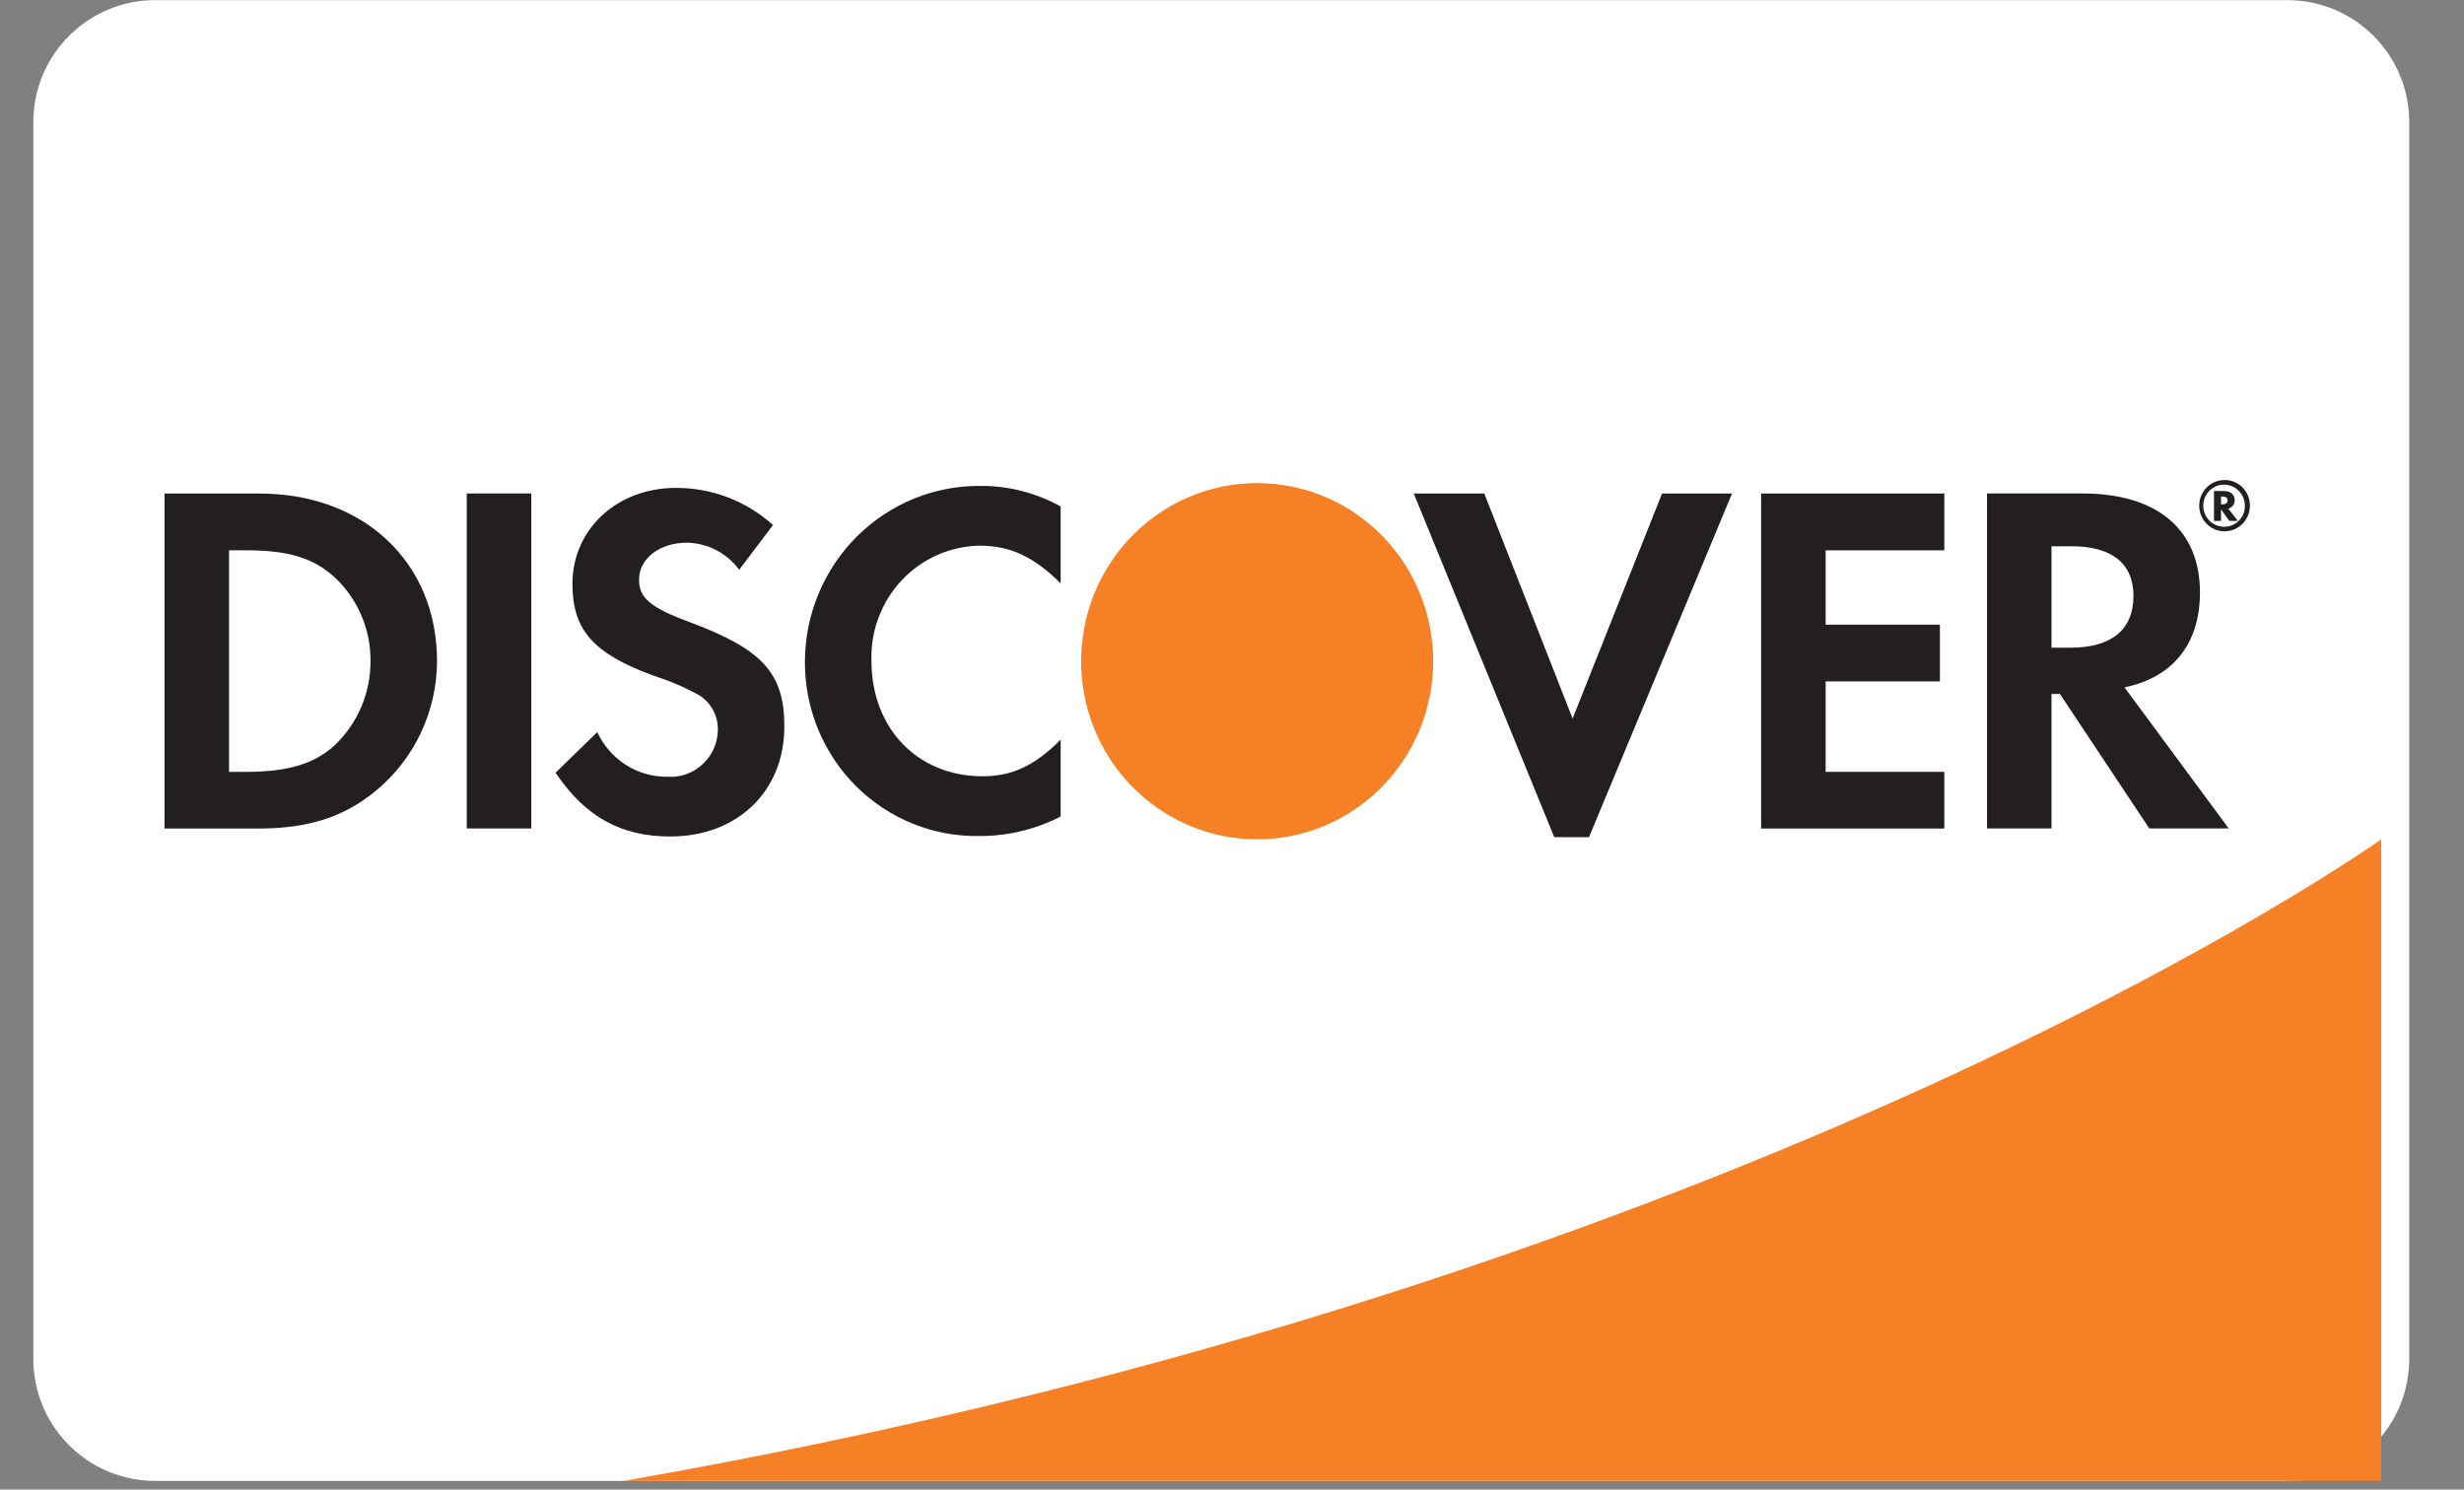 <svg width="43" height="26" viewBox="0 0 43 26" fill="none" xmlns="http://www.w3.org/2000/svg">
<rect x="0" y="0" width="43" height="26" fill="#808080" stroke="none"/>
<g clip-path="url(#clip0_13710_9892)">
<path d="M39.915 0.002H2.71C1.535 0.002 0.582 0.955 0.582 2.13V23.72C0.582 24.895 1.535 25.848 2.71 25.848H39.915C41.091 25.848 42.044 24.895 42.044 23.72V2.13C42.044 0.955 41.091 0.002 39.915 0.002Z" fill="white"/>
<path d="M41.555 14.649C41.555 14.649 30.723 22.385 10.883 25.848H41.555V14.649Z" fill="#F58025"/>
<path d="M4.525 8.614H2.871V14.461H4.517C5.392 14.461 6.023 14.253 6.578 13.786C6.904 13.513 7.168 13.17 7.349 12.782C7.53 12.394 7.625 11.971 7.627 11.542C7.627 9.816 6.353 8.614 4.525 8.614ZM5.842 13.007C5.488 13.33 5.028 13.472 4.3 13.472H3.997V9.605H4.3C5.028 9.605 5.47 9.737 5.842 10.078C6.04 10.263 6.198 10.489 6.305 10.739C6.413 10.99 6.468 11.26 6.466 11.534C6.468 11.809 6.413 12.082 6.306 12.336C6.198 12.589 6.04 12.818 5.842 13.007Z" fill="#231F20"/>
<path d="M9.272 8.613H8.145V14.46H9.272V8.613Z" fill="#231F20"/>
<path d="M12.027 10.856C11.35 10.603 11.152 10.436 11.152 10.12C11.152 9.752 11.505 9.472 11.991 9.472C12.168 9.476 12.342 9.52 12.5 9.602C12.657 9.684 12.794 9.802 12.9 9.945L13.49 9.164C13.023 8.743 12.418 8.512 11.792 8.516C10.77 8.516 9.99 9.234 9.99 10.191C9.99 10.997 10.353 11.409 11.411 11.795C11.681 11.881 11.942 11.992 12.191 12.128C12.294 12.19 12.38 12.279 12.439 12.385C12.498 12.491 12.529 12.611 12.528 12.733C12.527 12.846 12.504 12.958 12.459 13.061C12.414 13.165 12.348 13.258 12.266 13.335C12.184 13.413 12.088 13.472 11.982 13.51C11.877 13.549 11.765 13.565 11.653 13.557C11.396 13.562 11.143 13.49 10.924 13.352C10.706 13.213 10.532 13.014 10.423 12.778L9.695 13.487C10.215 14.258 10.838 14.6 11.696 14.6C12.867 14.6 13.688 13.812 13.688 12.68C13.688 11.751 13.309 11.331 12.027 10.856Z" fill="#231F20"/>
<path d="M14.047 11.541C14.044 11.945 14.121 12.346 14.273 12.72C14.426 13.094 14.651 13.433 14.935 13.718C15.22 14.002 15.557 14.226 15.928 14.376C16.3 14.527 16.697 14.6 17.097 14.592C17.587 14.593 18.072 14.476 18.51 14.251V12.909C18.059 13.365 17.66 13.549 17.149 13.549C16.014 13.549 15.208 12.716 15.208 11.532C15.2 11.274 15.242 11.017 15.333 10.776C15.424 10.535 15.561 10.314 15.737 10.127C15.912 9.941 16.123 9.791 16.357 9.687C16.59 9.584 16.842 9.528 17.097 9.524C17.634 9.524 18.041 9.718 18.51 10.182V8.84C18.085 8.604 17.608 8.48 17.123 8.481C16.722 8.476 16.324 8.551 15.952 8.702C15.58 8.854 15.242 9.078 14.956 9.362C14.669 9.647 14.442 9.986 14.286 10.36C14.13 10.733 14.049 11.135 14.047 11.541Z" fill="#231F20"/>
<path d="M27.444 12.542L25.903 8.614H24.672L27.124 14.612H27.73L30.226 8.614H29.005L27.444 12.542Z" fill="#231F20"/>
<path d="M30.734 14.461H33.931V13.472H31.86V11.893H33.854V10.903H31.86V9.605H33.931V8.614H30.734V14.461Z" fill="#231F20"/>
<path d="M38.392 10.339C38.392 9.245 37.647 8.613 36.347 8.613H34.676V14.46H35.801V12.112H35.948L37.508 14.46H38.894L37.075 11.997C37.924 11.822 38.392 11.235 38.392 10.339ZM36.131 11.305H35.801V9.534H36.148C36.85 9.534 37.232 9.832 37.232 10.401C37.232 10.989 36.85 11.305 36.131 11.305Z" fill="#231F20"/>
<path d="M25.011 11.541C25.011 12.156 24.831 12.757 24.493 13.268C24.156 13.779 23.676 14.178 23.115 14.413C22.553 14.648 21.936 14.71 21.34 14.59C20.744 14.47 20.197 14.174 19.767 13.739C19.337 13.304 19.045 12.75 18.926 12.147C18.808 11.544 18.869 10.919 19.101 10.351C19.334 9.783 19.727 9.297 20.232 8.956C20.738 8.614 21.331 8.432 21.939 8.432C22.343 8.432 22.742 8.512 23.115 8.668C23.488 8.824 23.826 9.053 24.112 9.342C24.397 9.631 24.623 9.974 24.777 10.351C24.932 10.728 25.011 11.133 25.011 11.541Z" fill="#F58025"/>
<path d="M38.998 8.731C38.998 8.627 38.927 8.57 38.802 8.57H38.637V9.092H38.76V8.89L38.904 9.092H39.054L38.885 8.877C38.918 8.87 38.947 8.852 38.968 8.825C38.988 8.798 38.999 8.765 38.998 8.731ZM38.781 8.803H38.76V8.666H38.782C38.843 8.666 38.875 8.688 38.875 8.733C38.875 8.779 38.842 8.803 38.781 8.803Z" fill="#231F20"/>
<path d="M38.828 8.378C38.74 8.377 38.654 8.402 38.58 8.45C38.506 8.499 38.449 8.569 38.414 8.65C38.38 8.732 38.37 8.822 38.387 8.91C38.403 8.997 38.445 9.078 38.507 9.141C38.568 9.204 38.647 9.247 38.733 9.265C38.819 9.283 38.908 9.274 38.99 9.241C39.071 9.207 39.141 9.149 39.19 9.075C39.238 9.002 39.264 8.915 39.264 8.826C39.265 8.708 39.219 8.594 39.138 8.51C39.056 8.427 38.944 8.379 38.828 8.378ZM38.826 9.194C38.754 9.197 38.682 9.177 38.62 9.138C38.559 9.1 38.51 9.043 38.481 8.976C38.451 8.909 38.442 8.835 38.455 8.763C38.467 8.69 38.501 8.624 38.551 8.571C38.602 8.518 38.666 8.482 38.737 8.466C38.808 8.451 38.882 8.458 38.949 8.485C39.016 8.513 39.074 8.56 39.114 8.621C39.155 8.681 39.176 8.753 39.176 8.827C39.178 8.922 39.142 9.015 39.076 9.083C39.01 9.152 38.92 9.192 38.826 9.194Z" fill="#231F20"/>
</g>
<defs>
<clipPath id="clip0_13710_9892">
<rect width="42.808" height="25.846" fill="white"/>
</clipPath>
</defs>
</svg>
